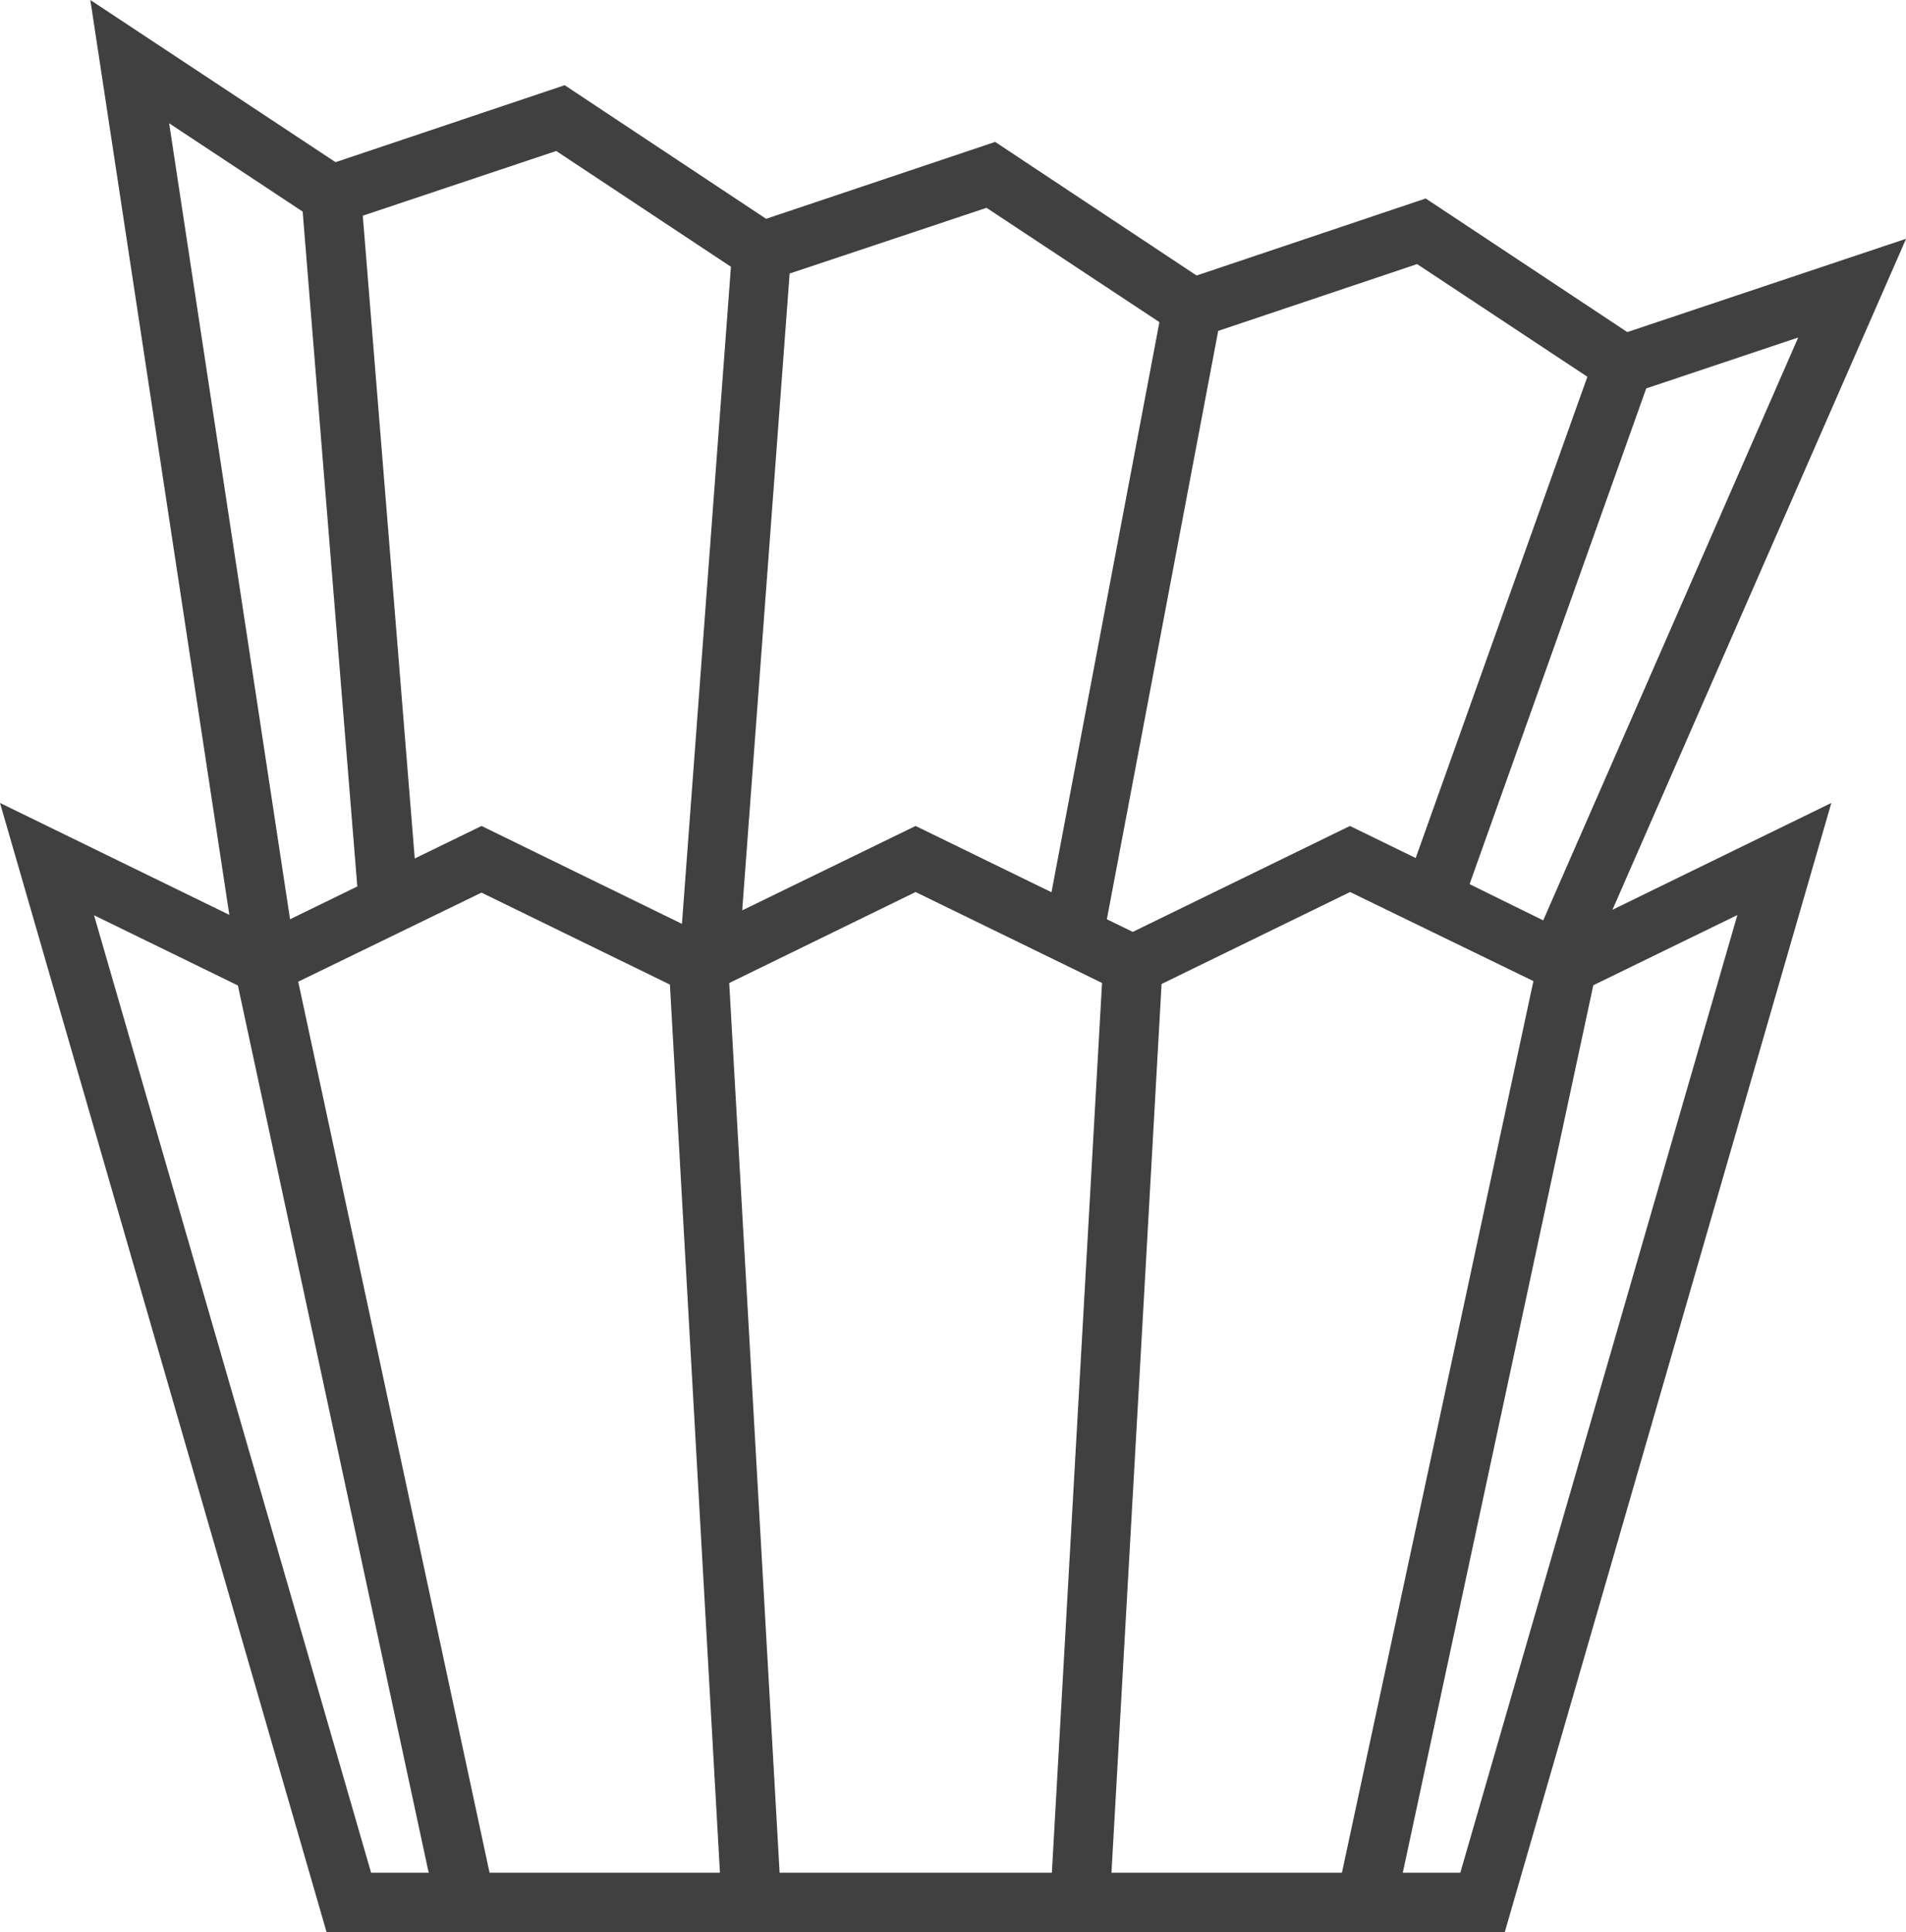 <?xml version="1.0" encoding="UTF-8" standalone="no"?><svg xmlns="http://www.w3.org/2000/svg" xmlns:xlink="http://www.w3.org/1999/xlink" fill="#000000" height="260.3" preserveAspectRatio="xMidYMid meet" version="1" viewBox="0.0 0.0 256.8 260.3" width="256.8" zoomAndPan="magnify"><g id="change1_1"><path d="M219.25,44.74l-27.16-18L161.22,37.12l-27.14-18L103.22,29.48l-27.14-18L45.21,21.85,12.17,0,30.9,123.26,0,108.18,44,260.31H202.74l44-152.13-29.49,14.39,39.56-90.4ZM198,119.12l23.8-66.79,20.48-6.86L207.92,124Zm15.87-68.36L190.74,115.6l-8.86-4.32-29.26,14.27-3.49-1.7,15-79.27,26.8-9ZM156.21,43.4l-14.54,76.81-18.31-8.93L100,122.65l6.39-85.8L132.92,28ZM98.48,35.94l-6.6,88.53-27-13.19-9,4.38-7-86.6,26.06-8.72Zm-57.7-7.43,7.36,90.92-9.06,4.42L22.79,16.61Zm17,223.8H50l-37.33-129,19.38,9.46L57.69,252Zm8.18,0-21.47-100-4.31-20.05,24.69-12,25.39,12.39L97,252.31Zm39.08,0L98.25,132.44l25.11-12.26,25.12,12.25-6.76,119.88Zm44.71,0,.26-4.61,4.51-79.88,1.87-33.25.11-2,25.4-12.39,24.7,12L180.8,252.31Zm47,0H189l25.67-119.57,19.41-9.46Z" fill="#404040"/></g></svg>